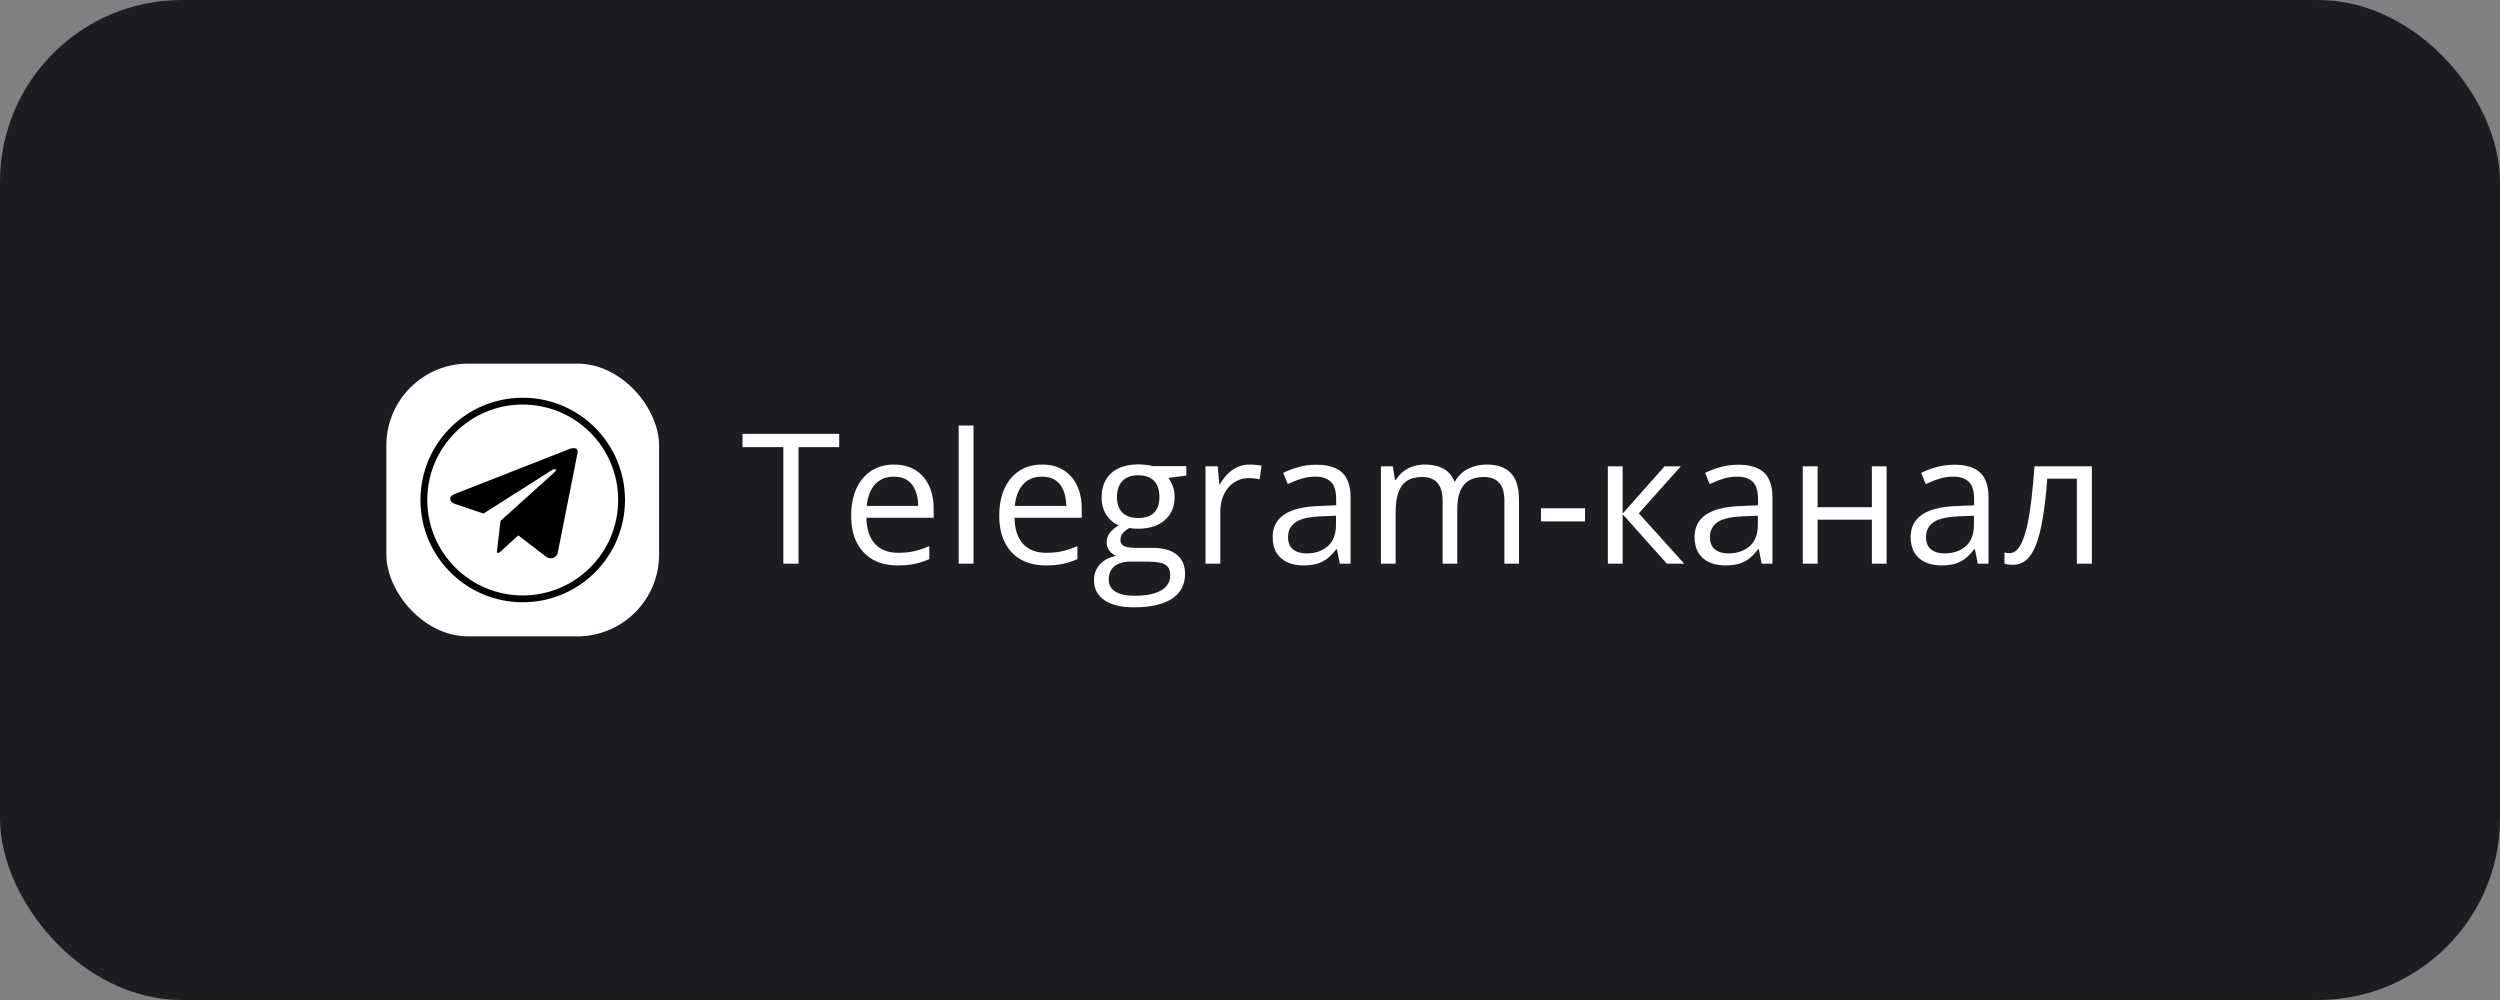 <?xml version="1.0" encoding="UTF-8"?> <svg xmlns="http://www.w3.org/2000/svg" width="275" height="110" viewBox="0 0 275 110" fill="none"><rect x="0" y="0" width="275" height="110" fill="#808080" stroke="none"/><rect width="275" height="110" rx="20" fill="#1E1C20"></rect><rect x="42.5" y="40" width="30" height="30" rx="9" fill="white"></rect><path d="M68.375 55C68.375 61.006 63.506 65.875 57.5 65.875C51.494 65.875 46.625 61.006 46.625 55C46.625 48.994 51.494 44.125 57.5 44.125C63.506 44.125 68.375 48.994 68.375 55Z" stroke="black" stroke-width="0.75"></path><path fill-rule="evenodd" clip-rule="evenodd" d="M63.548 49.725L61.331 60.91C61.331 60.91 61.02 61.686 60.166 61.313L56.946 58.843L57.008 58.892L54.984 60.74C54.984 60.74 54.824 60.861 54.654 60.784L54.769 59.768L55.061 57.295C55.061 57.295 60.739 52.191 60.971 51.972C61.204 51.759 61.127 51.71 61.127 51.71C61.146 51.448 60.709 51.71 60.709 51.71L53.184 56.49L50.049 55.437C50.049 55.437 49.569 55.267 49.52 54.893C49.472 54.52 50.064 54.321 50.064 54.321L62.525 49.434C62.525 49.429 63.548 48.978 63.548 49.725Z" fill="black"></path><path d="M87.838 62H86.168V49.188H81.676V47.723H92.311V49.188H87.838V62ZM98.346 51.102C99.257 51.102 100.038 51.303 100.689 51.707C101.34 52.111 101.839 52.677 102.184 53.406C102.529 54.129 102.701 54.975 102.701 55.945V56.951H95.309C95.328 58.208 95.641 59.165 96.246 59.822C96.852 60.48 97.704 60.809 98.805 60.809C99.482 60.809 100.081 60.747 100.602 60.623C101.122 60.499 101.663 60.317 102.223 60.076V61.502C101.682 61.743 101.145 61.919 100.611 62.029C100.084 62.14 99.459 62.195 98.736 62.195C97.708 62.195 96.809 61.987 96.041 61.57C95.279 61.147 94.687 60.529 94.264 59.715C93.841 58.901 93.629 57.905 93.629 56.727C93.629 55.574 93.821 54.578 94.205 53.738C94.596 52.892 95.143 52.241 95.846 51.785C96.555 51.329 97.389 51.102 98.346 51.102ZM98.326 52.43C97.46 52.43 96.77 52.713 96.256 53.279C95.742 53.846 95.436 54.637 95.338 55.652H101.002C100.995 55.014 100.895 54.454 100.699 53.973C100.51 53.484 100.221 53.107 99.83 52.84C99.439 52.566 98.938 52.43 98.326 52.43ZM107.086 62H105.455V46.805H107.086V62ZM114.635 51.102C115.546 51.102 116.327 51.303 116.979 51.707C117.63 52.111 118.128 52.677 118.473 53.406C118.818 54.129 118.99 54.975 118.99 55.945V56.951H111.598C111.617 58.208 111.93 59.165 112.535 59.822C113.141 60.48 113.993 60.809 115.094 60.809C115.771 60.809 116.37 60.747 116.891 60.623C117.411 60.499 117.952 60.317 118.512 60.076V61.502C117.971 61.743 117.434 61.919 116.9 62.029C116.373 62.14 115.748 62.195 115.025 62.195C113.997 62.195 113.098 61.987 112.33 61.57C111.568 61.147 110.976 60.529 110.553 59.715C110.13 58.901 109.918 57.905 109.918 56.727C109.918 55.574 110.11 54.578 110.494 53.738C110.885 52.892 111.432 52.241 112.135 51.785C112.844 51.329 113.678 51.102 114.635 51.102ZM114.615 52.43C113.749 52.43 113.059 52.713 112.545 53.279C112.031 53.846 111.725 54.637 111.627 55.652H117.291C117.285 55.014 117.184 54.454 116.988 53.973C116.799 53.484 116.51 53.107 116.119 52.84C115.729 52.566 115.227 52.43 114.615 52.43ZM124.732 66.805C123.326 66.805 122.242 66.541 121.48 66.014C120.719 65.493 120.338 64.76 120.338 63.816C120.338 63.146 120.549 62.573 120.973 62.098C121.402 61.622 121.995 61.307 122.75 61.15C122.47 61.02 122.229 60.825 122.027 60.565C121.832 60.304 121.734 60.005 121.734 59.666C121.734 59.275 121.842 58.934 122.057 58.641C122.278 58.341 122.613 58.055 123.062 57.781C122.503 57.553 122.047 57.169 121.695 56.629C121.35 56.082 121.178 55.447 121.178 54.725C121.178 53.956 121.337 53.302 121.656 52.762C121.975 52.215 122.438 51.798 123.043 51.512C123.648 51.225 124.381 51.082 125.24 51.082C125.429 51.082 125.618 51.092 125.807 51.111C126.002 51.124 126.188 51.147 126.363 51.18C126.539 51.206 126.692 51.238 126.822 51.277H130.494V52.322L128.521 52.566C128.717 52.82 128.88 53.126 129.01 53.484C129.14 53.842 129.205 54.24 129.205 54.676C129.205 55.743 128.844 56.593 128.121 57.225C127.398 57.85 126.406 58.162 125.143 58.162C124.843 58.162 124.537 58.136 124.225 58.084C123.906 58.26 123.661 58.455 123.492 58.67C123.329 58.885 123.248 59.132 123.248 59.412C123.248 59.62 123.31 59.786 123.434 59.91C123.564 60.034 123.749 60.125 123.99 60.184C124.231 60.236 124.521 60.262 124.859 60.262H126.744C127.91 60.262 128.801 60.506 129.42 60.994C130.045 61.482 130.357 62.195 130.357 63.133C130.357 64.318 129.876 65.226 128.912 65.857C127.949 66.489 126.555 66.805 124.732 66.805ZM124.781 65.535C125.667 65.535 126.399 65.444 126.979 65.262C127.564 65.086 128.001 64.829 128.287 64.49C128.58 64.158 128.727 63.761 128.727 63.299C128.727 62.869 128.629 62.544 128.434 62.322C128.238 62.107 127.952 61.964 127.574 61.893C127.197 61.815 126.734 61.775 126.188 61.775H124.332C123.85 61.775 123.43 61.85 123.072 62C122.714 62.15 122.438 62.371 122.242 62.664C122.053 62.957 121.959 63.322 121.959 63.758C121.959 64.337 122.203 64.777 122.691 65.076C123.18 65.382 123.876 65.535 124.781 65.535ZM125.201 56.98C125.976 56.98 126.559 56.785 126.949 56.395C127.34 56.004 127.535 55.434 127.535 54.685C127.535 53.885 127.337 53.286 126.939 52.889C126.542 52.485 125.956 52.283 125.182 52.283C124.439 52.283 123.867 52.492 123.463 52.908C123.066 53.318 122.867 53.921 122.867 54.715C122.867 55.444 123.069 56.004 123.473 56.395C123.876 56.785 124.452 56.98 125.201 56.98ZM137.467 51.102C137.682 51.102 137.906 51.115 138.141 51.141C138.375 51.16 138.583 51.19 138.766 51.228L138.561 52.732C138.385 52.687 138.189 52.651 137.975 52.625C137.76 52.599 137.558 52.586 137.369 52.586C136.939 52.586 136.533 52.674 136.148 52.85C135.771 53.019 135.439 53.266 135.152 53.592C134.866 53.911 134.641 54.298 134.479 54.754C134.316 55.203 134.234 55.704 134.234 56.258V62H132.604V51.297H133.951L134.127 53.27H134.195C134.417 52.872 134.684 52.511 134.996 52.185C135.309 51.853 135.67 51.59 136.08 51.395C136.497 51.199 136.959 51.102 137.467 51.102ZM144.791 51.121C146.067 51.121 147.014 51.408 147.633 51.98C148.251 52.553 148.561 53.468 148.561 54.725V62H147.379L147.066 60.418H146.988C146.689 60.809 146.376 61.137 146.051 61.404C145.725 61.665 145.348 61.863 144.918 62C144.495 62.13 143.974 62.195 143.355 62.195C142.704 62.195 142.125 62.081 141.617 61.853C141.116 61.626 140.719 61.281 140.426 60.818C140.139 60.356 139.996 59.77 139.996 59.06C139.996 57.993 140.419 57.172 141.266 56.6C142.112 56.027 143.401 55.714 145.133 55.662L146.979 55.584V54.93C146.979 54.005 146.78 53.357 146.383 52.986C145.986 52.615 145.426 52.43 144.703 52.43C144.143 52.43 143.609 52.511 143.102 52.674C142.594 52.837 142.112 53.029 141.656 53.25L141.158 52.02C141.64 51.772 142.193 51.56 142.818 51.385C143.443 51.209 144.101 51.121 144.791 51.121ZM146.959 56.727L145.328 56.795C143.993 56.847 143.053 57.065 142.506 57.449C141.959 57.833 141.686 58.377 141.686 59.08C141.686 59.692 141.871 60.145 142.242 60.438C142.613 60.73 143.105 60.877 143.717 60.877C144.667 60.877 145.445 60.613 146.051 60.086C146.656 59.559 146.959 58.768 146.959 57.713V56.727ZM163.521 51.102C164.7 51.102 165.589 51.411 166.188 52.029C166.786 52.641 167.086 53.628 167.086 54.988V62H165.484V55.066C165.484 54.2 165.296 53.553 164.918 53.123C164.547 52.687 163.993 52.469 163.258 52.469C162.223 52.469 161.471 52.768 161.002 53.367C160.533 53.966 160.299 54.848 160.299 56.014V62H158.688V55.066C158.688 54.487 158.603 54.005 158.434 53.621C158.271 53.237 158.023 52.95 157.691 52.762C157.366 52.566 156.952 52.469 156.451 52.469C155.742 52.469 155.172 52.615 154.742 52.908C154.312 53.201 154 53.637 153.805 54.217C153.616 54.79 153.521 55.496 153.521 56.336V62H151.9V51.297H153.209L153.453 52.81H153.541C153.756 52.44 154.026 52.127 154.352 51.873C154.677 51.619 155.042 51.427 155.445 51.297C155.849 51.167 156.279 51.102 156.734 51.102C157.548 51.102 158.229 51.255 158.775 51.56C159.329 51.86 159.729 52.319 159.977 52.938H160.064C160.416 52.319 160.898 51.86 161.51 51.56C162.122 51.255 162.792 51.102 163.521 51.102ZM169.508 57.352V55.906H174.352V57.352H169.508ZM183.102 51.297H184.889L180.27 56.463L185.26 62H183.355L178.492 56.57V62H176.861V51.297H178.492V56.492L183.102 51.297ZM191.197 51.121C192.473 51.121 193.421 51.408 194.039 51.98C194.658 52.553 194.967 53.468 194.967 54.725V62H193.785L193.473 60.418H193.395C193.095 60.809 192.783 61.137 192.457 61.404C192.132 61.665 191.754 61.863 191.324 62C190.901 62.13 190.38 62.195 189.762 62.195C189.111 62.195 188.531 62.081 188.023 61.853C187.522 61.626 187.125 61.281 186.832 60.818C186.546 60.356 186.402 59.77 186.402 59.06C186.402 57.993 186.826 57.172 187.672 56.6C188.518 56.027 189.807 55.714 191.539 55.662L193.385 55.584V54.93C193.385 54.005 193.186 53.357 192.789 52.986C192.392 52.615 191.832 52.43 191.109 52.43C190.549 52.43 190.016 52.511 189.508 52.674C189 52.837 188.518 53.029 188.062 53.25L187.564 52.02C188.046 51.772 188.6 51.56 189.225 51.385C189.85 51.209 190.507 51.121 191.197 51.121ZM193.365 56.727L191.734 56.795C190.4 56.847 189.459 57.065 188.912 57.449C188.365 57.833 188.092 58.377 188.092 59.08C188.092 59.692 188.277 60.145 188.648 60.438C189.02 60.73 189.511 60.877 190.123 60.877C191.074 60.877 191.852 60.613 192.457 60.086C193.062 59.559 193.365 58.768 193.365 57.713V56.727ZM199.938 51.297V55.789H205.904V51.297H207.525V62H205.904V57.166H199.938V62H198.307V51.297H199.938ZM214.967 51.121C216.243 51.121 217.19 51.408 217.809 51.98C218.427 52.553 218.736 53.468 218.736 54.725V62H217.555L217.242 60.418H217.164C216.865 60.809 216.552 61.137 216.227 61.404C215.901 61.665 215.523 61.863 215.094 62C214.671 62.13 214.15 62.195 213.531 62.195C212.88 62.195 212.301 62.081 211.793 61.853C211.292 61.626 210.895 61.281 210.602 60.818C210.315 60.356 210.172 59.77 210.172 59.06C210.172 57.993 210.595 57.172 211.441 56.6C212.288 56.027 213.577 55.714 215.309 55.662L217.154 55.584V54.93C217.154 54.005 216.956 53.357 216.559 52.986C216.161 52.615 215.602 52.43 214.879 52.43C214.319 52.43 213.785 52.511 213.277 52.674C212.77 52.837 212.288 53.029 211.832 53.25L211.334 52.02C211.816 51.772 212.369 51.56 212.994 51.385C213.619 51.209 214.277 51.121 214.967 51.121ZM217.135 56.727L215.504 56.795C214.169 56.847 213.229 57.065 212.682 57.449C212.135 57.833 211.861 58.377 211.861 59.08C211.861 59.692 212.047 60.145 212.418 60.438C212.789 60.73 213.281 60.877 213.893 60.877C214.843 60.877 215.621 60.613 216.227 60.086C216.832 59.559 217.135 58.768 217.135 57.713V56.727ZM230.104 62H228.453V52.654H225.201C225.071 54.34 224.905 55.786 224.703 56.99C224.508 58.188 224.26 59.168 223.961 59.93C223.668 60.685 223.31 61.242 222.887 61.6C222.47 61.951 221.972 62.127 221.393 62.127C221.217 62.127 221.051 62.117 220.895 62.098C220.738 62.078 220.605 62.046 220.494 62V60.77C220.579 60.796 220.667 60.815 220.758 60.828C220.855 60.841 220.956 60.848 221.061 60.848C221.354 60.848 221.62 60.727 221.861 60.486C222.109 60.239 222.33 59.868 222.525 59.373C222.727 58.878 222.906 58.253 223.062 57.498C223.219 56.736 223.355 55.841 223.473 54.812C223.596 53.777 223.704 52.605 223.795 51.297H230.104V62Z" fill="white"></path></svg> 